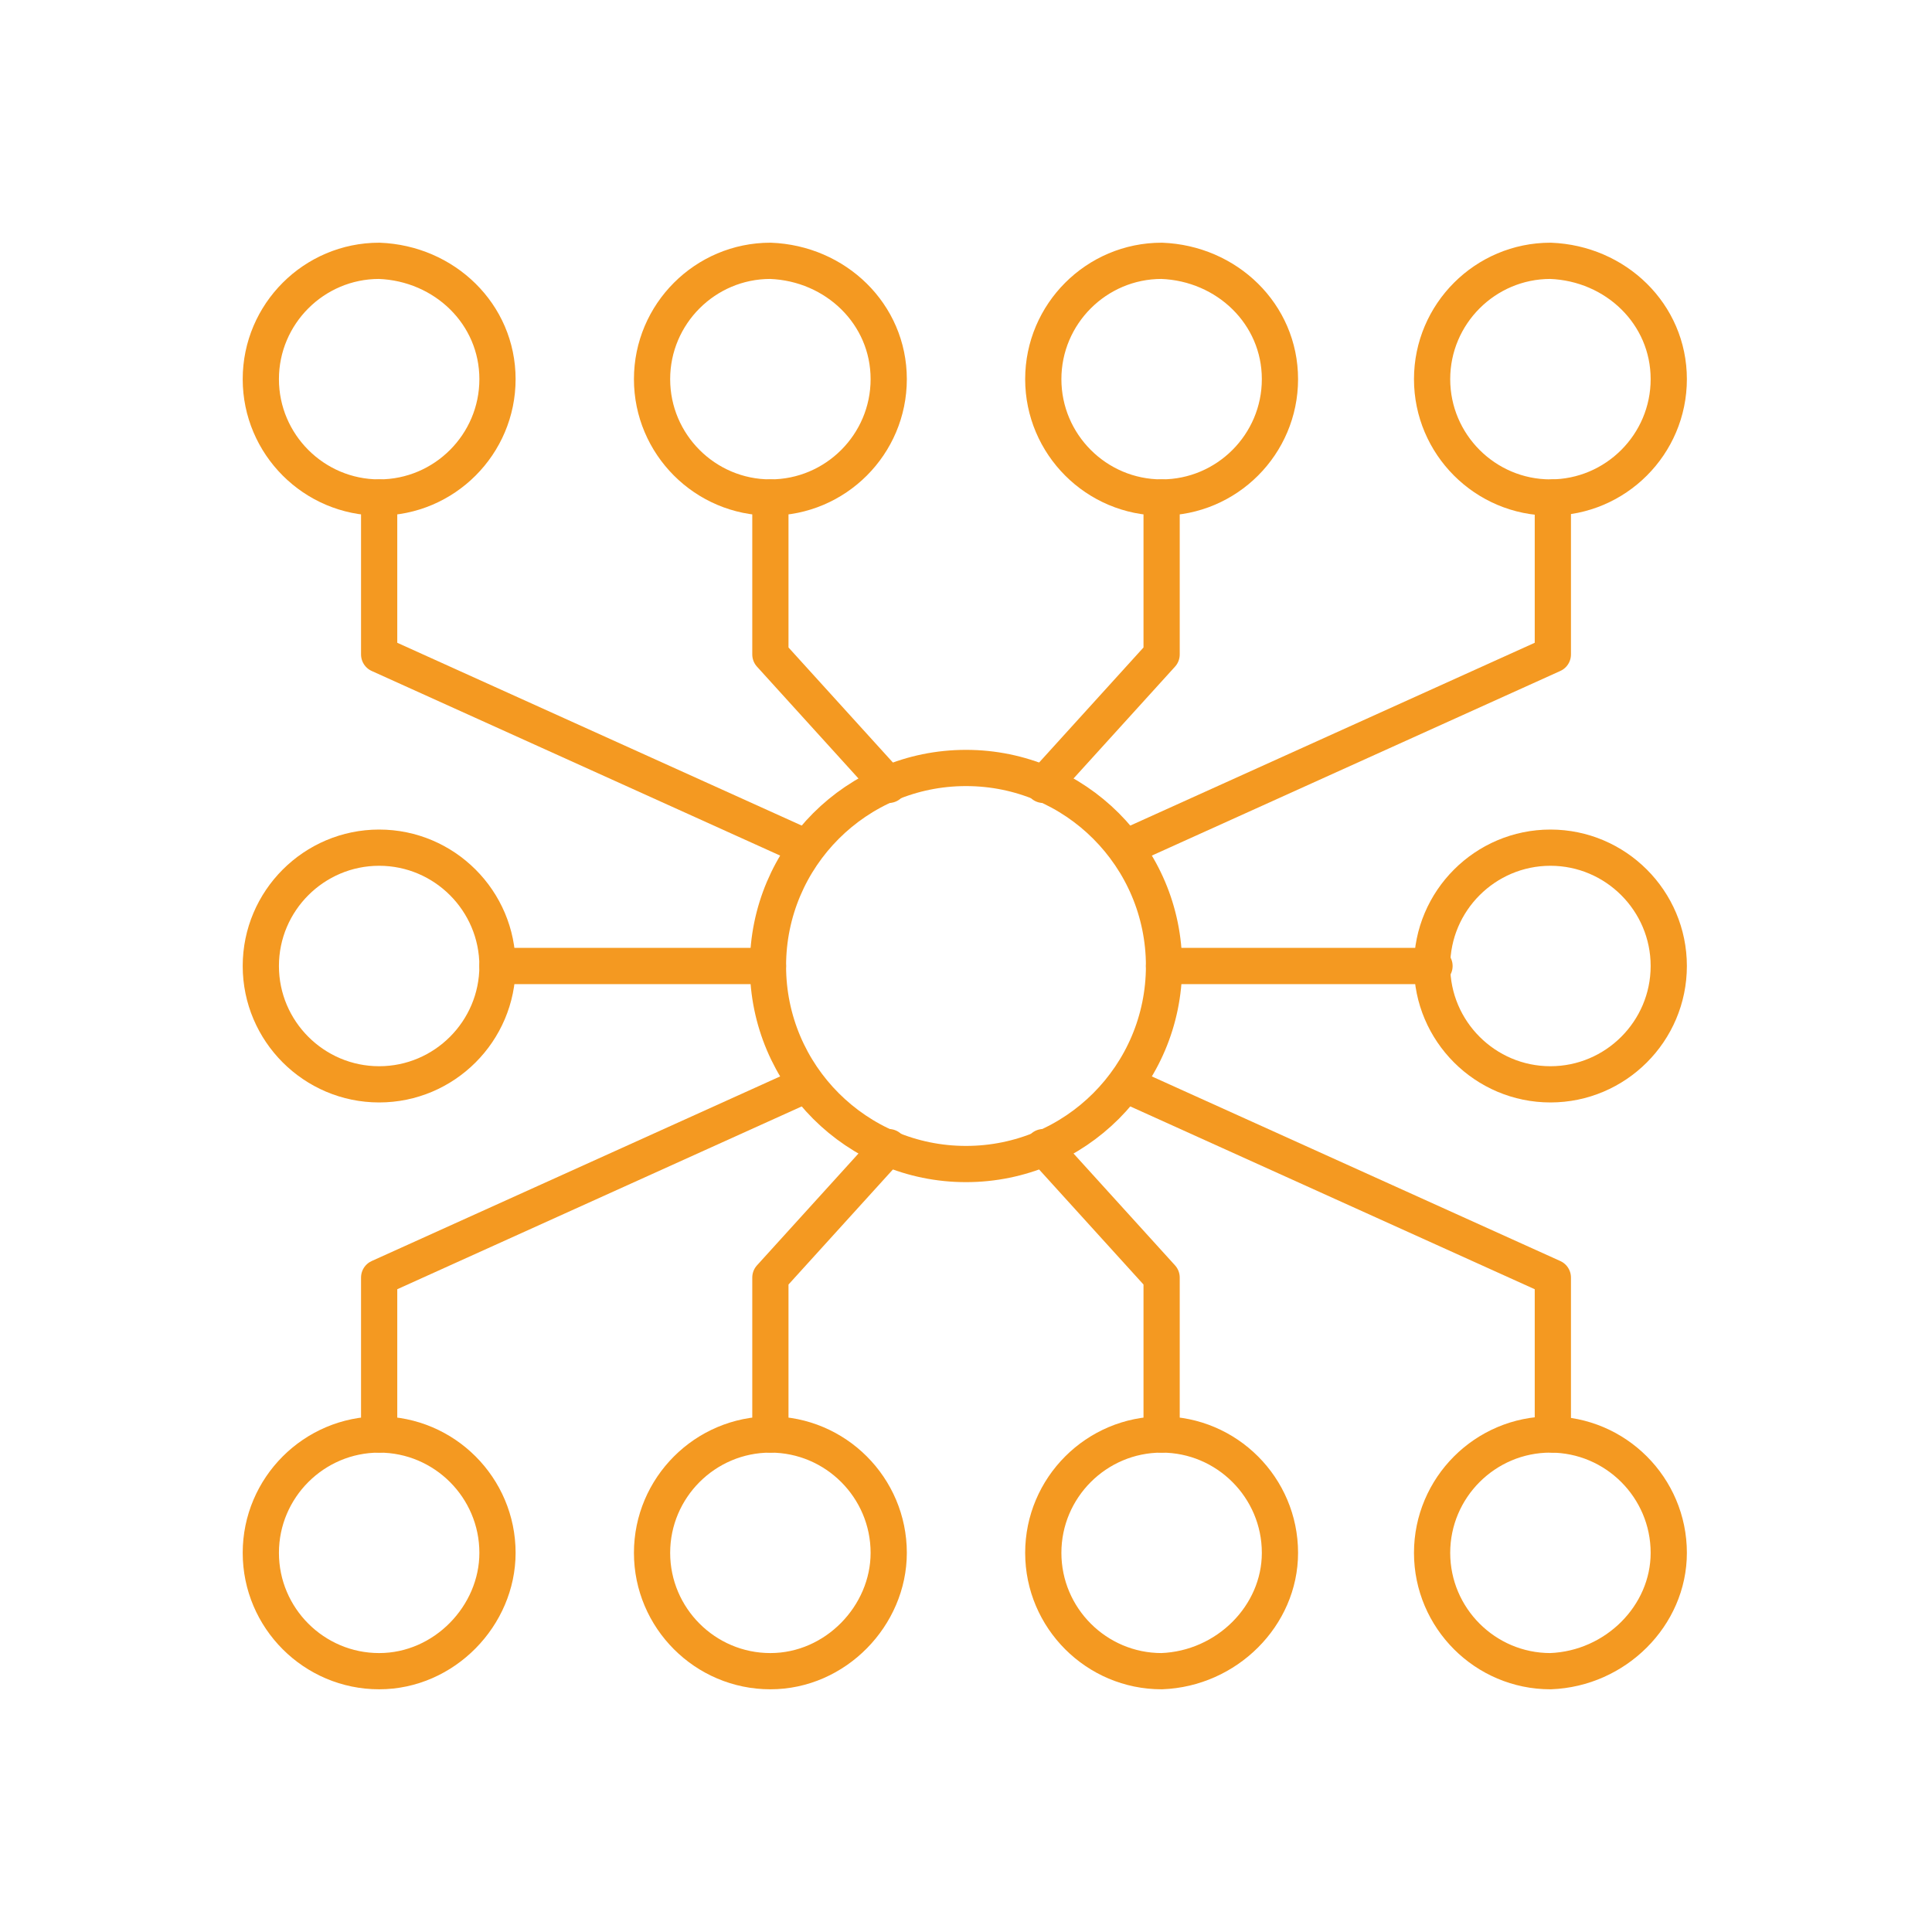 <svg xmlns="http://www.w3.org/2000/svg" xmlns:xlink="http://www.w3.org/1999/xlink" id="Layer_1" x="0px" y="0px" viewBox="0 0 80 80" style="enable-background:new 0 0 80 80;" xml:space="preserve">
<style type="text/css">
	.st0{fill:none;stroke:#F49921;stroke-width:1.5;stroke-linecap:round;stroke-linejoin:round;}
</style>
<g id="Layer_1_1_">
	<circle class="st0" cx="40" cy="40" r="8.2"></circle>
	<path class="st0" d="M20.6,15.7c0,2.7-2.2,4.9-4.9,4.9c-2.7,0-4.9-2.2-4.9-4.9c0-2.7,2.2-4.9,4.9-4.9c0,0,0,0,0,0   C18.4,10.9,20.6,13,20.6,15.7z"></path>
	<path class="st0" d="M36.8,15.7c0,2.7-2.2,4.9-4.9,4.9c-2.7,0-4.9-2.2-4.9-4.9c0-2.7,2.2-4.9,4.9-4.9c0,0,0,0,0,0   C34.6,10.9,36.8,13,36.8,15.7z"></path>
	<path class="st0" d="M53,15.7c0,2.7-2.2,4.9-4.9,4.9c-2.7,0-4.9-2.2-4.9-4.9s2.2-4.9,4.9-4.9c0,0,0,0,0,0C50.8,10.9,53,13,53,15.7z   "></path>
	<path class="st0" d="M69.1,15.7c0,2.7-2.2,4.9-4.9,4.9c-2.7,0-4.9-2.2-4.9-4.9s2.2-4.9,4.9-4.9c0,0,0,0,0,0   C66.9,10.9,69.1,13,69.1,15.7z"></path>
	<path class="st0" d="M20.6,40c0,2.7-2.2,4.9-4.9,4.9c-2.7,0-4.9-2.2-4.9-4.9c0-2.7,2.2-4.9,4.9-4.9h0C18.4,35.1,20.6,37.3,20.6,40z   "></path>
	<path class="st0" d="M69.1,40c0,2.7-2.2,4.9-4.9,4.9c-2.7,0-4.9-2.2-4.9-4.9c0-2.7,2.2-4.9,4.9-4.9c0,0,0,0,0,0   C66.9,35.1,69.1,37.3,69.1,40z"></path>
	<line class="st0" x1="20.6" y1="40" x2="31.8" y2="40"></line>
	<line class="st0" x1="48.2" y1="40" x2="59.4" y2="40"></line>
	<polyline class="st0" points="15.7,20.6 15.7,27.1 33.4,35.1  "></polyline>
	<polyline class="st0" points="31.9,20.6 31.9,27.1 36.8,32.5  "></polyline>
	<polyline class="st0" points="64.3,20.6 64.3,27.1 46.6,35.1  "></polyline>
	<polyline class="st0" points="48.1,20.6 48.1,27.1 43.2,32.5  "></polyline>
	<path class="st0" d="M20.6,64.3c0-2.7-2.2-4.9-4.9-4.9c-2.7,0-4.9,2.2-4.9,4.9c0,2.7,2.2,4.9,4.9,4.9S20.6,66.9,20.6,64.3   L20.6,64.3z"></path>
	<path class="st0" d="M36.8,64.3c0-2.7-2.2-4.9-4.9-4.9c-2.7,0-4.9,2.2-4.9,4.9c0,2.7,2.2,4.9,4.9,4.9S36.8,66.9,36.8,64.3   L36.8,64.3z"></path>
	<path class="st0" d="M53,64.3c0-2.7-2.2-4.9-4.9-4.9c-2.7,0-4.9,2.2-4.9,4.9c0,2.7,2.2,4.9,4.9,4.9c0,0,0,0,0,0   C50.8,69.1,53,66.9,53,64.3z"></path>
	<path class="st0" d="M69.1,64.3c0-2.7-2.2-4.9-4.9-4.9c-2.7,0-4.9,2.2-4.9,4.9c0,2.7,2.2,4.9,4.9,4.9c0,0,0,0,0,0   C66.9,69.1,69.1,66.9,69.1,64.3z"></path>
	<polyline class="st0" points="15.7,59.4 15.7,52.9 33.4,44.9  "></polyline>
	<polyline class="st0" points="31.9,59.4 31.9,52.9 36.8,47.5  "></polyline>
	<polyline class="st0" points="64.3,59.4 64.3,52.9 46.6,44.9  "></polyline>
	<polyline class="st0" points="48.1,59.4 48.1,52.9 43.2,47.5  "></polyline>
</g>
</svg>